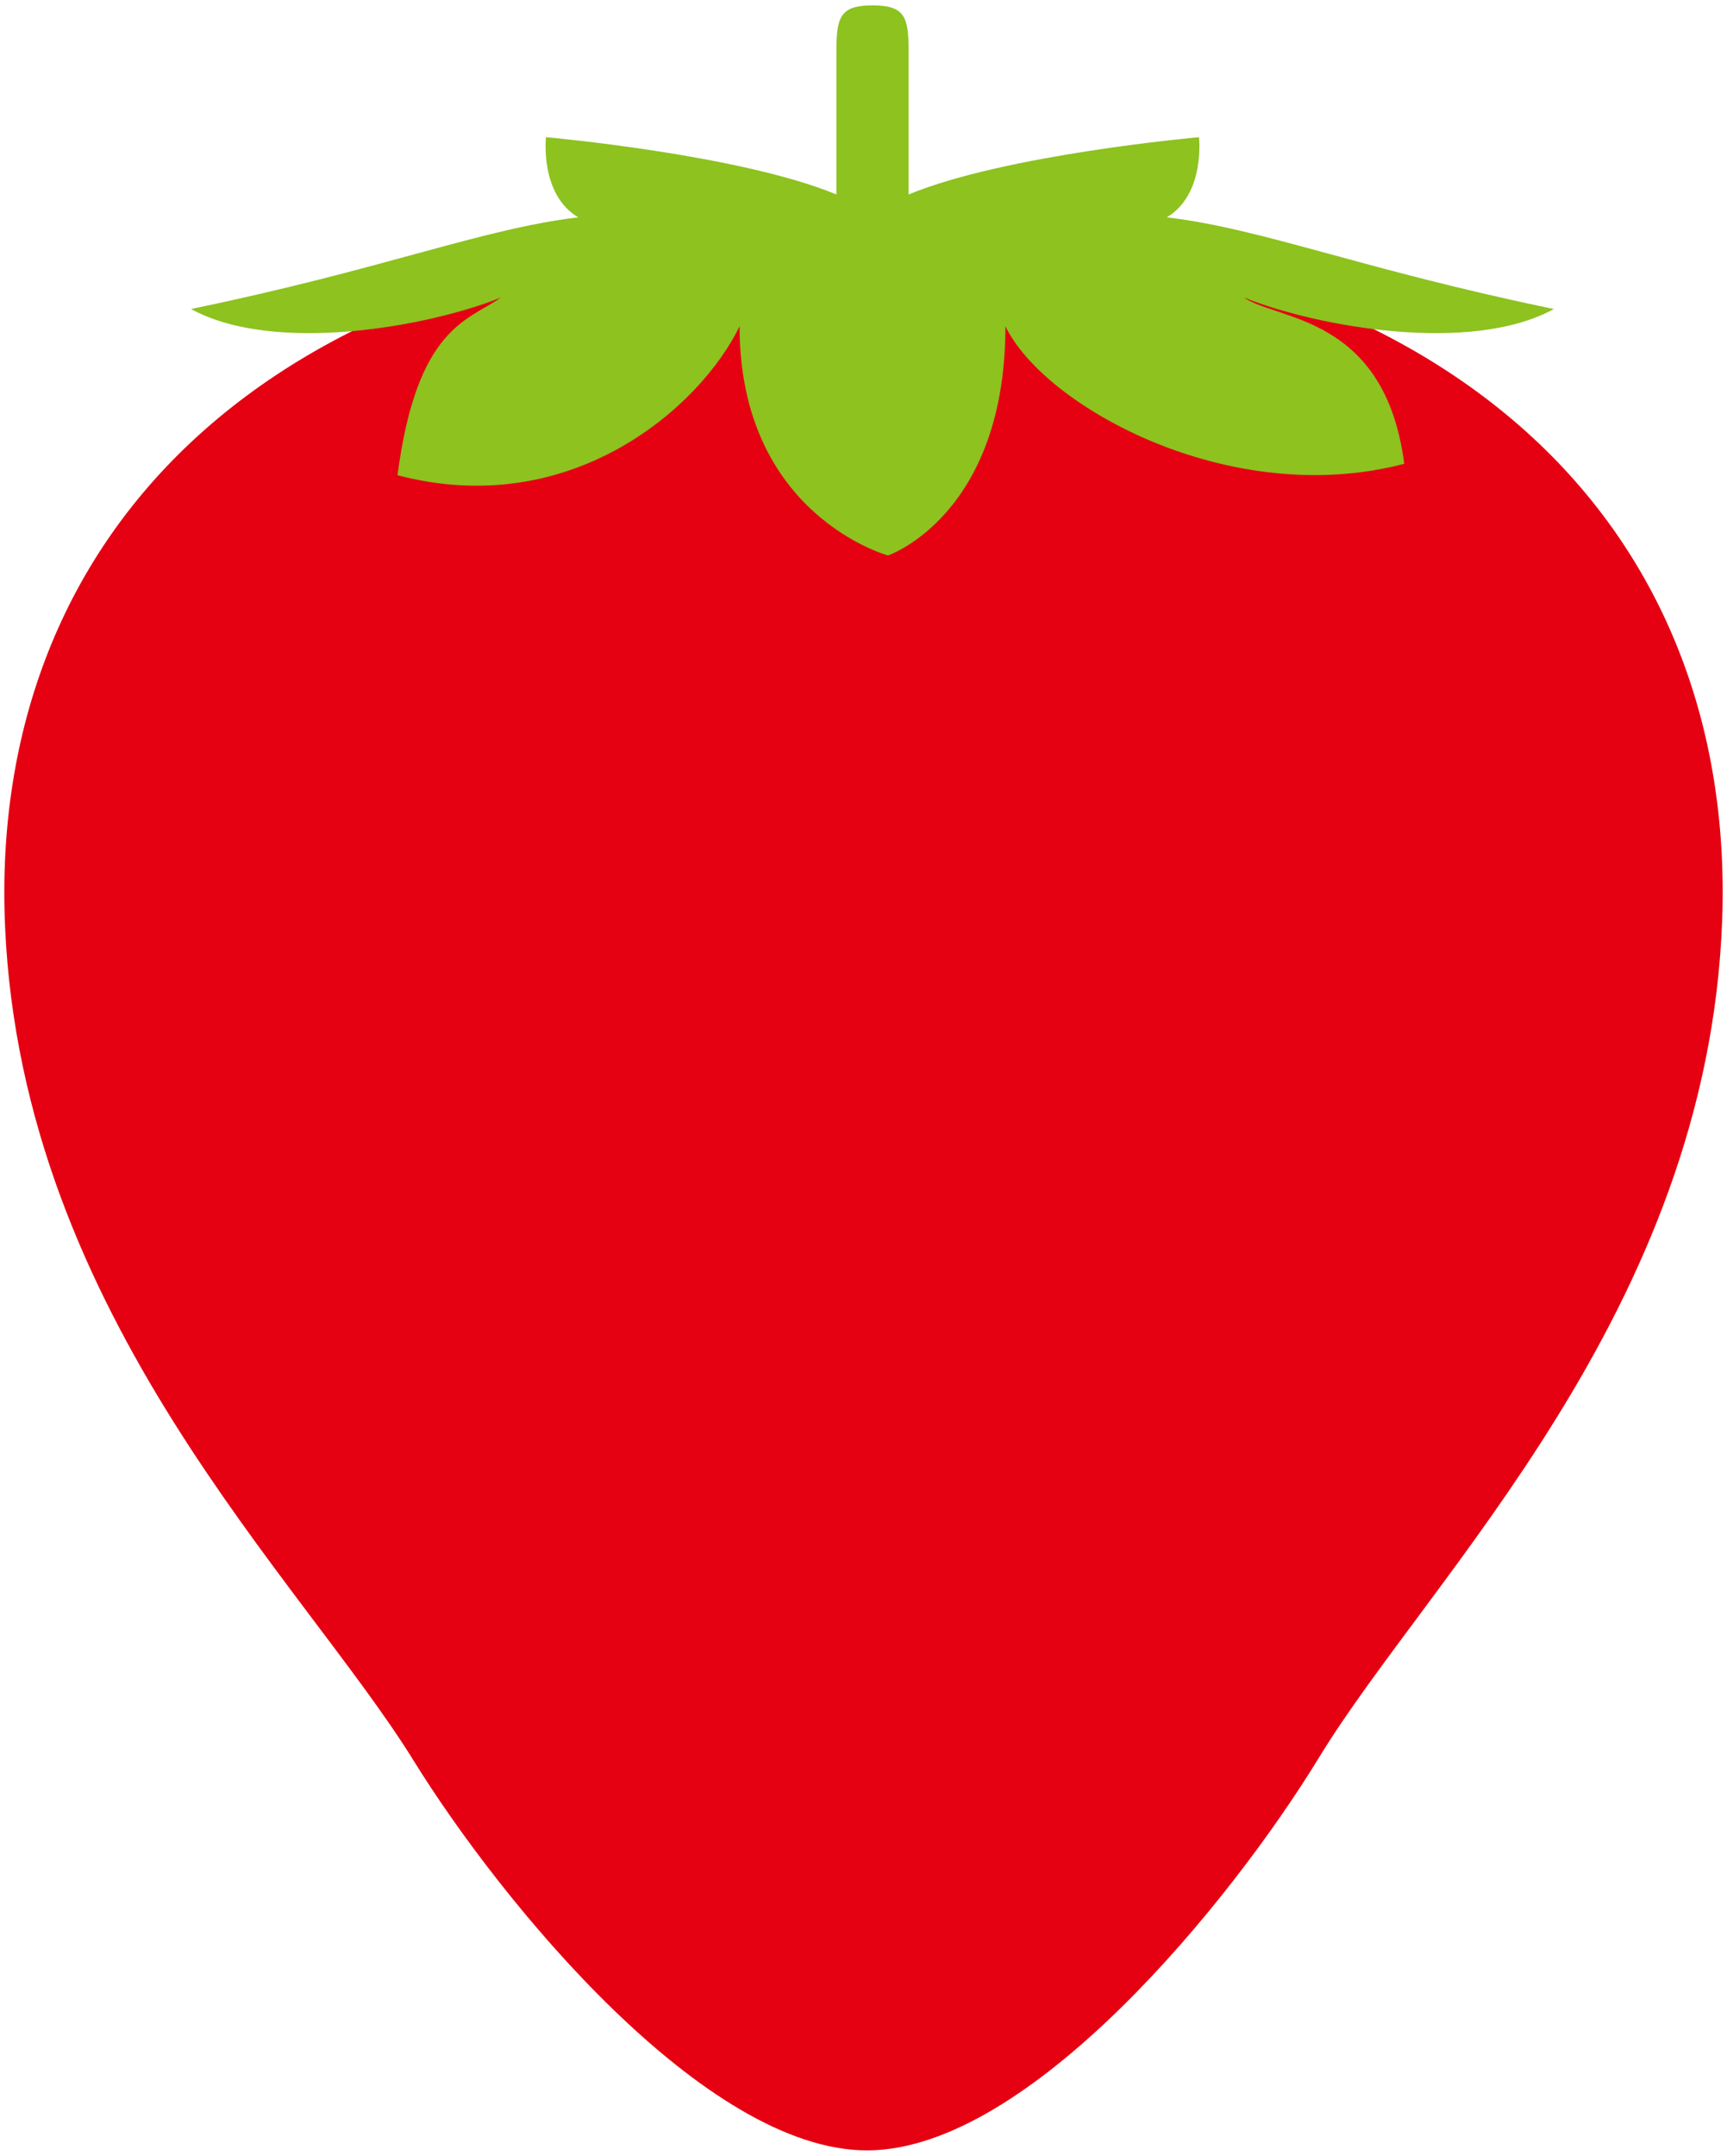 <svg xmlns="http://www.w3.org/2000/svg" viewBox="0 0 641.3 800"><path d="M319.846 83.981C99.582 84.677-4.384 198.339 1.869 343.536c6.256 145.196 110.114 242.616 151.692 309.78C186.193 705.995 261.824 798.184 322.114 798c60.286-.181 135.356-92.847 167.658-145.744 41.154-67.459 144.393-165.499 149.732-310.734 5.324-145.232-99.358-258.236-319.658-257.541z" fill="#e50012"/><path d="M577.022 114.674c-71.886-14.853-107.811-29.741-143.77-34.022 14.378-8.486 11.98-29.741 11.98-29.741s-71.884 6.366-107.826 21.255V19.011C337.406 6.245 335.979 2 323.98 2c-11.964 0-13.389 4.245-13.389 17.011v53.155c-35.963-14.888-107.845-21.255-107.845-21.255s-2.397 21.255 11.979 29.741c-35.942 4.28-71.884 19.169-143.789 34.022 31.169 17.049 88.679 6.402 115.034-4.242-11.979 8.522-31.148 10.644-38.356 65.921 64.716 17.011 112.639-25.497 127.014-55.277 0 70.166 55.132 85.054 55.132 85.054s43.588-14.888 43.588-85.054c14.376 29.78 83.409 68.044 148.106 51.033-7.189-55.274-47.448-53.154-59.448-61.676 26.376 10.643 83.884 21.29 115.016 4.241z" fill="#8dc21f"/></svg>